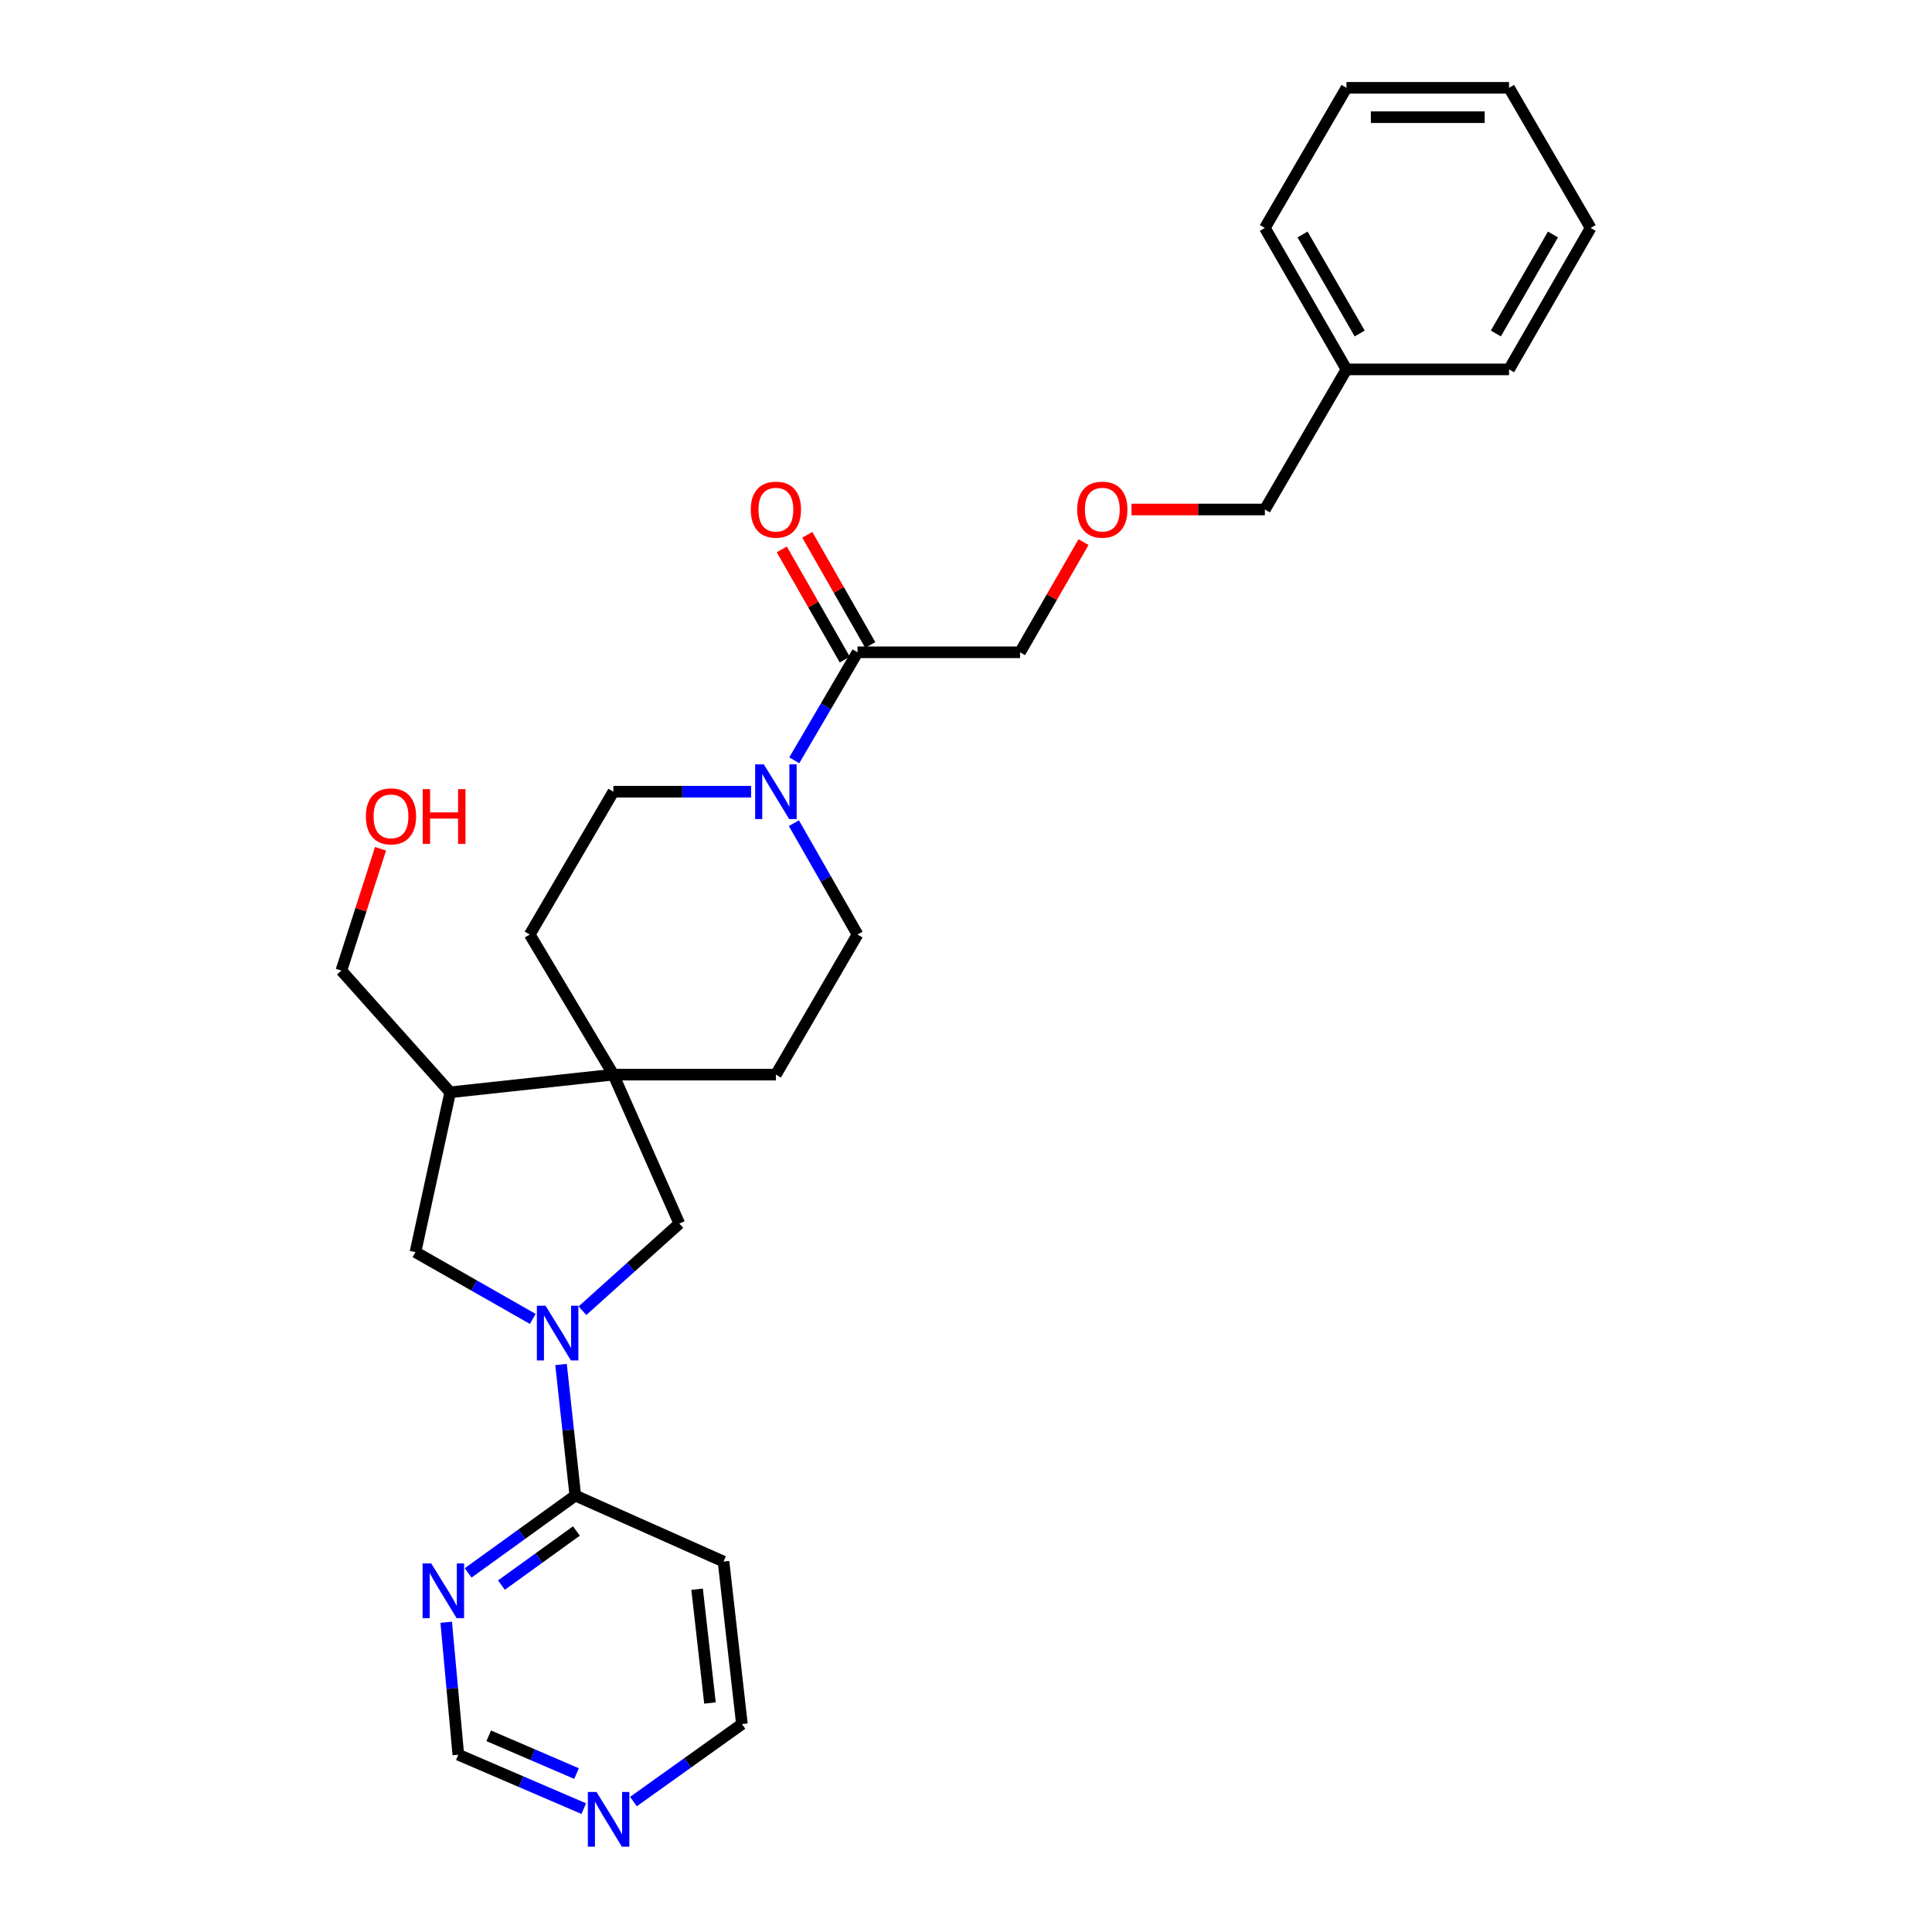 <?xml version='1.0' encoding='iso-8859-1'?>
<svg version='1.1' baseProfile='full'
              xmlns='http://www.w3.org/2000/svg'
                      xmlns:rdkit='http://www.rdkit.org/xml'
                      xmlns:xlink='http://www.w3.org/1999/xlink'
                  xml:space='preserve'
width='1000px' height='1000px' viewBox='0 0 1000 1000'>
<!-- END OF HEADER -->
<rect style='opacity:1.0;fill:#FFFFFF;stroke:none' width='1000' height='1000' x='0' y='0'> </rect>
<path class='bond-2' d='M 290.39,706.264 L 294.082,740.184' style='fill:none;fill-rule:evenodd;stroke:#0000FF;stroke-width:6px;stroke-linecap:butt;stroke-linejoin:miter;stroke-opacity:1' />
<path class='bond-2' d='M 294.082,740.184 L 297.774,774.104' style='fill:none;fill-rule:evenodd;stroke:#000000;stroke-width:6px;stroke-linecap:butt;stroke-linejoin:miter;stroke-opacity:1' />
<path class='bond-3' d='M 301.477,678.421 L 326.547,655.868' style='fill:none;fill-rule:evenodd;stroke:#0000FF;stroke-width:6px;stroke-linecap:butt;stroke-linejoin:miter;stroke-opacity:1' />
<path class='bond-3' d='M 326.547,655.868 L 351.618,633.315' style='fill:none;fill-rule:evenodd;stroke:#000000;stroke-width:6px;stroke-linecap:butt;stroke-linejoin:miter;stroke-opacity:1' />
<path class='bond-4' d='M 275.762,682.668 L 245.403,665.382' style='fill:none;fill-rule:evenodd;stroke:#0000FF;stroke-width:6px;stroke-linecap:butt;stroke-linejoin:miter;stroke-opacity:1' />
<path class='bond-4' d='M 245.403,665.382 L 215.044,648.096' style='fill:none;fill-rule:evenodd;stroke:#000000;stroke-width:6px;stroke-linecap:butt;stroke-linejoin:miter;stroke-opacity:1' />
<path class='bond-0' d='M 317.479,556.227 L 351.618,633.315' style='fill:none;fill-rule:evenodd;stroke:#000000;stroke-width:6px;stroke-linecap:butt;stroke-linejoin:miter;stroke-opacity:1' />
<path class='bond-11' d='M 317.479,556.227 L 274.192,483.708' style='fill:none;fill-rule:evenodd;stroke:#000000;stroke-width:6px;stroke-linecap:butt;stroke-linejoin:miter;stroke-opacity:1' />
<path class='bond-12' d='M 317.479,556.227 L 401.602,556.227' style='fill:none;fill-rule:evenodd;stroke:#000000;stroke-width:6px;stroke-linecap:butt;stroke-linejoin:miter;stroke-opacity:1' />
<path class='bond-28' d='M 317.479,556.227 L 233.009,565.374' style='fill:none;fill-rule:evenodd;stroke:#000000;stroke-width:6px;stroke-linecap:butt;stroke-linejoin:miter;stroke-opacity:1' />
<path class='bond-1' d='M 410.911,426.068 L 427.38,454.888' style='fill:none;fill-rule:evenodd;stroke:#0000FF;stroke-width:6px;stroke-linecap:butt;stroke-linejoin:miter;stroke-opacity:1' />
<path class='bond-1' d='M 427.38,454.888 L 443.85,483.708' style='fill:none;fill-rule:evenodd;stroke:#000000;stroke-width:6px;stroke-linecap:butt;stroke-linejoin:miter;stroke-opacity:1' />
<path class='bond-6' d='M 411.117,393.529 L 427.484,365.576' style='fill:none;fill-rule:evenodd;stroke:#0000FF;stroke-width:6px;stroke-linecap:butt;stroke-linejoin:miter;stroke-opacity:1' />
<path class='bond-6' d='M 427.484,365.576 L 443.85,337.624' style='fill:none;fill-rule:evenodd;stroke:#000000;stroke-width:6px;stroke-linecap:butt;stroke-linejoin:miter;stroke-opacity:1' />
<path class='bond-30' d='M 388.759,409.779 L 353.119,409.779' style='fill:none;fill-rule:evenodd;stroke:#0000FF;stroke-width:6px;stroke-linecap:butt;stroke-linejoin:miter;stroke-opacity:1' />
<path class='bond-30' d='M 353.119,409.779 L 317.479,409.779' style='fill:none;fill-rule:evenodd;stroke:#000000;stroke-width:6px;stroke-linecap:butt;stroke-linejoin:miter;stroke-opacity:1' />
<path class='bond-7' d='M 297.774,774.104 L 270.045,794.114' style='fill:none;fill-rule:evenodd;stroke:#000000;stroke-width:6px;stroke-linecap:butt;stroke-linejoin:miter;stroke-opacity:1' />
<path class='bond-7' d='M 270.045,794.114 L 242.316,814.125' style='fill:none;fill-rule:evenodd;stroke:#0000FF;stroke-width:6px;stroke-linecap:butt;stroke-linejoin:miter;stroke-opacity:1' />
<path class='bond-7' d='M 298.352,792.435 L 278.941,806.443' style='fill:none;fill-rule:evenodd;stroke:#000000;stroke-width:6px;stroke-linecap:butt;stroke-linejoin:miter;stroke-opacity:1' />
<path class='bond-7' d='M 278.941,806.443 L 259.531,820.45' style='fill:none;fill-rule:evenodd;stroke:#0000FF;stroke-width:6px;stroke-linecap:butt;stroke-linejoin:miter;stroke-opacity:1' />
<path class='bond-13' d='M 297.774,774.104 L 374.499,808.26' style='fill:none;fill-rule:evenodd;stroke:#000000;stroke-width:6px;stroke-linecap:butt;stroke-linejoin:miter;stroke-opacity:1' />
<path class='bond-5' d='M 215.044,648.096 L 233.009,565.374' style='fill:none;fill-rule:evenodd;stroke:#000000;stroke-width:6px;stroke-linecap:butt;stroke-linejoin:miter;stroke-opacity:1' />
<path class='bond-19' d='M 233.009,565.374 L 176.69,502.374' style='fill:none;fill-rule:evenodd;stroke:#000000;stroke-width:6px;stroke-linecap:butt;stroke-linejoin:miter;stroke-opacity:1' />
<path class='bond-14' d='M 450.45,333.851 L 434.152,305.34' style='fill:none;fill-rule:evenodd;stroke:#000000;stroke-width:6px;stroke-linecap:butt;stroke-linejoin:miter;stroke-opacity:1' />
<path class='bond-14' d='M 434.152,305.34 L 417.855,276.828' style='fill:none;fill-rule:evenodd;stroke:#FF0000;stroke-width:6px;stroke-linecap:butt;stroke-linejoin:miter;stroke-opacity:1' />
<path class='bond-14' d='M 437.25,341.396 L 420.953,312.884' style='fill:none;fill-rule:evenodd;stroke:#000000;stroke-width:6px;stroke-linecap:butt;stroke-linejoin:miter;stroke-opacity:1' />
<path class='bond-14' d='M 420.953,312.884 L 404.656,284.372' style='fill:none;fill-rule:evenodd;stroke:#FF0000;stroke-width:6px;stroke-linecap:butt;stroke-linejoin:miter;stroke-opacity:1' />
<path class='bond-17' d='M 443.85,337.624 L 527.982,337.624' style='fill:none;fill-rule:evenodd;stroke:#000000;stroke-width:6px;stroke-linecap:butt;stroke-linejoin:miter;stroke-opacity:1' />
<path class='bond-15' d='M 230.959,839.685 L 234.091,873.957' style='fill:none;fill-rule:evenodd;stroke:#0000FF;stroke-width:6px;stroke-linecap:butt;stroke-linejoin:miter;stroke-opacity:1' />
<path class='bond-15' d='M 234.091,873.957 L 237.223,908.229' style='fill:none;fill-rule:evenodd;stroke:#000000;stroke-width:6px;stroke-linecap:butt;stroke-linejoin:miter;stroke-opacity:1' />
<path class='bond-8' d='M 317.479,409.779 L 274.192,483.708' style='fill:none;fill-rule:evenodd;stroke:#000000;stroke-width:6px;stroke-linecap:butt;stroke-linejoin:miter;stroke-opacity:1' />
<path class='bond-9' d='M 443.85,483.708 L 401.602,556.227' style='fill:none;fill-rule:evenodd;stroke:#000000;stroke-width:6px;stroke-linecap:butt;stroke-linejoin:miter;stroke-opacity:1' />
<path class='bond-10' d='M 327.872,932.488 L 355.941,912.436' style='fill:none;fill-rule:evenodd;stroke:#0000FF;stroke-width:6px;stroke-linecap:butt;stroke-linejoin:miter;stroke-opacity:1' />
<path class='bond-10' d='M 355.941,912.436 L 384.009,892.384' style='fill:none;fill-rule:evenodd;stroke:#000000;stroke-width:6px;stroke-linecap:butt;stroke-linejoin:miter;stroke-opacity:1' />
<path class='bond-29' d='M 302.156,936.147 L 269.69,922.188' style='fill:none;fill-rule:evenodd;stroke:#0000FF;stroke-width:6px;stroke-linecap:butt;stroke-linejoin:miter;stroke-opacity:1' />
<path class='bond-29' d='M 269.69,922.188 L 237.223,908.229' style='fill:none;fill-rule:evenodd;stroke:#000000;stroke-width:6px;stroke-linecap:butt;stroke-linejoin:miter;stroke-opacity:1' />
<path class='bond-29' d='M 298.421,917.993 L 275.695,908.221' style='fill:none;fill-rule:evenodd;stroke:#0000FF;stroke-width:6px;stroke-linecap:butt;stroke-linejoin:miter;stroke-opacity:1' />
<path class='bond-29' d='M 275.695,908.221 L 252.969,898.45' style='fill:none;fill-rule:evenodd;stroke:#000000;stroke-width:6px;stroke-linecap:butt;stroke-linejoin:miter;stroke-opacity:1' />
<path class='bond-18' d='M 374.499,808.26 L 384.009,892.384' style='fill:none;fill-rule:evenodd;stroke:#000000;stroke-width:6px;stroke-linecap:butt;stroke-linejoin:miter;stroke-opacity:1' />
<path class='bond-18' d='M 360.818,822.586 L 367.476,881.473' style='fill:none;fill-rule:evenodd;stroke:#000000;stroke-width:6px;stroke-linecap:butt;stroke-linejoin:miter;stroke-opacity:1' />
<path class='bond-16' d='M 560.828,280.604 L 544.405,309.114' style='fill:none;fill-rule:evenodd;stroke:#FF0000;stroke-width:6px;stroke-linecap:butt;stroke-linejoin:miter;stroke-opacity:1' />
<path class='bond-16' d='M 544.405,309.114 L 527.982,337.624' style='fill:none;fill-rule:evenodd;stroke:#000000;stroke-width:6px;stroke-linecap:butt;stroke-linejoin:miter;stroke-opacity:1' />
<path class='bond-22' d='M 585.662,263.711 L 620.177,263.711' style='fill:none;fill-rule:evenodd;stroke:#FF0000;stroke-width:6px;stroke-linecap:butt;stroke-linejoin:miter;stroke-opacity:1' />
<path class='bond-22' d='M 620.177,263.711 L 654.691,263.711' style='fill:none;fill-rule:evenodd;stroke:#000000;stroke-width:6px;stroke-linecap:butt;stroke-linejoin:miter;stroke-opacity:1' />
<path class='bond-21' d='M 176.69,502.374 L 186.823,470.845' style='fill:none;fill-rule:evenodd;stroke:#000000;stroke-width:6px;stroke-linecap:butt;stroke-linejoin:miter;stroke-opacity:1' />
<path class='bond-21' d='M 186.823,470.845 L 196.956,439.315' style='fill:none;fill-rule:evenodd;stroke:#FF0000;stroke-width:6px;stroke-linecap:butt;stroke-linejoin:miter;stroke-opacity:1' />
<path class='bond-20' d='M 696.939,191.193 L 654.691,263.711' style='fill:none;fill-rule:evenodd;stroke:#000000;stroke-width:6px;stroke-linecap:butt;stroke-linejoin:miter;stroke-opacity:1' />
<path class='bond-23' d='M 696.939,191.193 L 654.691,117.982' style='fill:none;fill-rule:evenodd;stroke:#000000;stroke-width:6px;stroke-linecap:butt;stroke-linejoin:miter;stroke-opacity:1' />
<path class='bond-23' d='M 703.77,172.612 L 674.196,121.365' style='fill:none;fill-rule:evenodd;stroke:#000000;stroke-width:6px;stroke-linecap:butt;stroke-linejoin:miter;stroke-opacity:1' />
<path class='bond-24' d='M 696.939,191.193 L 781.088,191.193' style='fill:none;fill-rule:evenodd;stroke:#000000;stroke-width:6px;stroke-linecap:butt;stroke-linejoin:miter;stroke-opacity:1' />
<path class='bond-25' d='M 654.691,117.982 L 696.939,45.455' style='fill:none;fill-rule:evenodd;stroke:#000000;stroke-width:6px;stroke-linecap:butt;stroke-linejoin:miter;stroke-opacity:1' />
<path class='bond-26' d='M 781.088,191.193 L 823.31,117.982' style='fill:none;fill-rule:evenodd;stroke:#000000;stroke-width:6px;stroke-linecap:butt;stroke-linejoin:miter;stroke-opacity:1' />
<path class='bond-26' d='M 774.251,172.616 L 803.807,121.368' style='fill:none;fill-rule:evenodd;stroke:#000000;stroke-width:6px;stroke-linecap:butt;stroke-linejoin:miter;stroke-opacity:1' />
<path class='bond-31' d='M 696.939,45.455 L 781.088,45.455' style='fill:none;fill-rule:evenodd;stroke:#000000;stroke-width:6px;stroke-linecap:butt;stroke-linejoin:miter;stroke-opacity:1' />
<path class='bond-31' d='M 709.561,60.658 L 768.465,60.658' style='fill:none;fill-rule:evenodd;stroke:#000000;stroke-width:6px;stroke-linecap:butt;stroke-linejoin:miter;stroke-opacity:1' />
<path class='bond-27' d='M 823.31,117.982 L 781.088,45.455' style='fill:none;fill-rule:evenodd;stroke:#000000;stroke-width:6px;stroke-linecap:butt;stroke-linejoin:miter;stroke-opacity:1' />
<path  class='atom-0' d='M 282.358 675.829
L 291.638 690.829
Q 292.558 692.309, 294.038 694.989
Q 295.518 697.669, 295.598 697.829
L 295.598 675.829
L 299.358 675.829
L 299.358 704.149
L 295.478 704.149
L 285.518 687.749
Q 284.358 685.829, 283.118 683.629
Q 281.918 681.429, 281.558 680.749
L 281.558 704.149
L 277.878 704.149
L 277.878 675.829
L 282.358 675.829
' fill='#0000FF'/>
<path  class='atom-2' d='M 395.342 395.619
L 404.622 410.619
Q 405.542 412.099, 407.022 414.779
Q 408.502 417.459, 408.582 417.619
L 408.582 395.619
L 412.342 395.619
L 412.342 423.939
L 408.462 423.939
L 398.502 407.539
Q 397.342 405.619, 396.102 403.419
Q 394.902 401.219, 394.542 400.539
L 394.542 423.939
L 390.862 423.939
L 390.862 395.619
L 395.342 395.619
' fill='#0000FF'/>
<path  class='atom-8' d='M 223.21 809.235
L 232.49 824.235
Q 233.41 825.715, 234.89 828.395
Q 236.37 831.075, 236.45 831.235
L 236.45 809.235
L 240.21 809.235
L 240.21 837.555
L 236.33 837.555
L 226.37 821.155
Q 225.21 819.235, 223.97 817.035
Q 222.77 814.835, 222.41 814.155
L 222.41 837.555
L 218.73 837.555
L 218.73 809.235
L 223.21 809.235
' fill='#0000FF'/>
<path  class='atom-11' d='M 308.752 927.515
L 318.032 942.515
Q 318.952 943.995, 320.432 946.675
Q 321.912 949.355, 321.992 949.515
L 321.992 927.515
L 325.752 927.515
L 325.752 955.835
L 321.872 955.835
L 311.912 939.435
Q 310.752 937.515, 309.512 935.315
Q 308.312 933.115, 307.952 932.435
L 307.952 955.835
L 304.272 955.835
L 304.272 927.515
L 308.752 927.515
' fill='#0000FF'/>
<path  class='atom-15' d='M 388.602 263.791
Q 388.602 256.991, 391.962 253.191
Q 395.322 249.391, 401.602 249.391
Q 407.882 249.391, 411.242 253.191
Q 414.602 256.991, 414.602 263.791
Q 414.602 270.671, 411.202 274.591
Q 407.802 278.471, 401.602 278.471
Q 395.362 278.471, 391.962 274.591
Q 388.602 270.711, 388.602 263.791
M 401.602 275.271
Q 405.922 275.271, 408.242 272.391
Q 410.602 269.471, 410.602 263.791
Q 410.602 258.231, 408.242 255.431
Q 405.922 252.591, 401.602 252.591
Q 397.282 252.591, 394.922 255.391
Q 392.602 258.191, 392.602 263.791
Q 392.602 269.511, 394.922 272.391
Q 397.282 275.271, 401.602 275.271
' fill='#FF0000'/>
<path  class='atom-17' d='M 557.559 263.791
Q 557.559 256.991, 560.919 253.191
Q 564.279 249.391, 570.559 249.391
Q 576.839 249.391, 580.199 253.191
Q 583.559 256.991, 583.559 263.791
Q 583.559 270.671, 580.159 274.591
Q 576.759 278.471, 570.559 278.471
Q 564.319 278.471, 560.919 274.591
Q 557.559 270.711, 557.559 263.791
M 570.559 275.271
Q 574.879 275.271, 577.199 272.391
Q 579.559 269.471, 579.559 263.791
Q 579.559 258.231, 577.199 255.431
Q 574.879 252.591, 570.559 252.591
Q 566.239 252.591, 563.879 255.391
Q 561.559 258.191, 561.559 263.791
Q 561.559 269.511, 563.879 272.391
Q 566.239 275.271, 570.559 275.271
' fill='#FF0000'/>
<path  class='atom-22' d='M 189.375 422.537
Q 189.375 415.737, 192.735 411.937
Q 196.095 408.137, 202.375 408.137
Q 208.655 408.137, 212.015 411.937
Q 215.375 415.737, 215.375 422.537
Q 215.375 429.417, 211.975 433.337
Q 208.575 437.217, 202.375 437.217
Q 196.135 437.217, 192.735 433.337
Q 189.375 429.457, 189.375 422.537
M 202.375 434.017
Q 206.695 434.017, 209.015 431.137
Q 211.375 428.217, 211.375 422.537
Q 211.375 416.977, 209.015 414.177
Q 206.695 411.337, 202.375 411.337
Q 198.055 411.337, 195.695 414.137
Q 193.375 416.937, 193.375 422.537
Q 193.375 428.257, 195.695 431.137
Q 198.055 434.017, 202.375 434.017
' fill='#FF0000'/>
<path  class='atom-22' d='M 218.775 408.457
L 222.615 408.457
L 222.615 420.497
L 237.095 420.497
L 237.095 408.457
L 240.935 408.457
L 240.935 436.777
L 237.095 436.777
L 237.095 423.697
L 222.615 423.697
L 222.615 436.777
L 218.775 436.777
L 218.775 408.457
' fill='#FF0000'/>
</svg>
